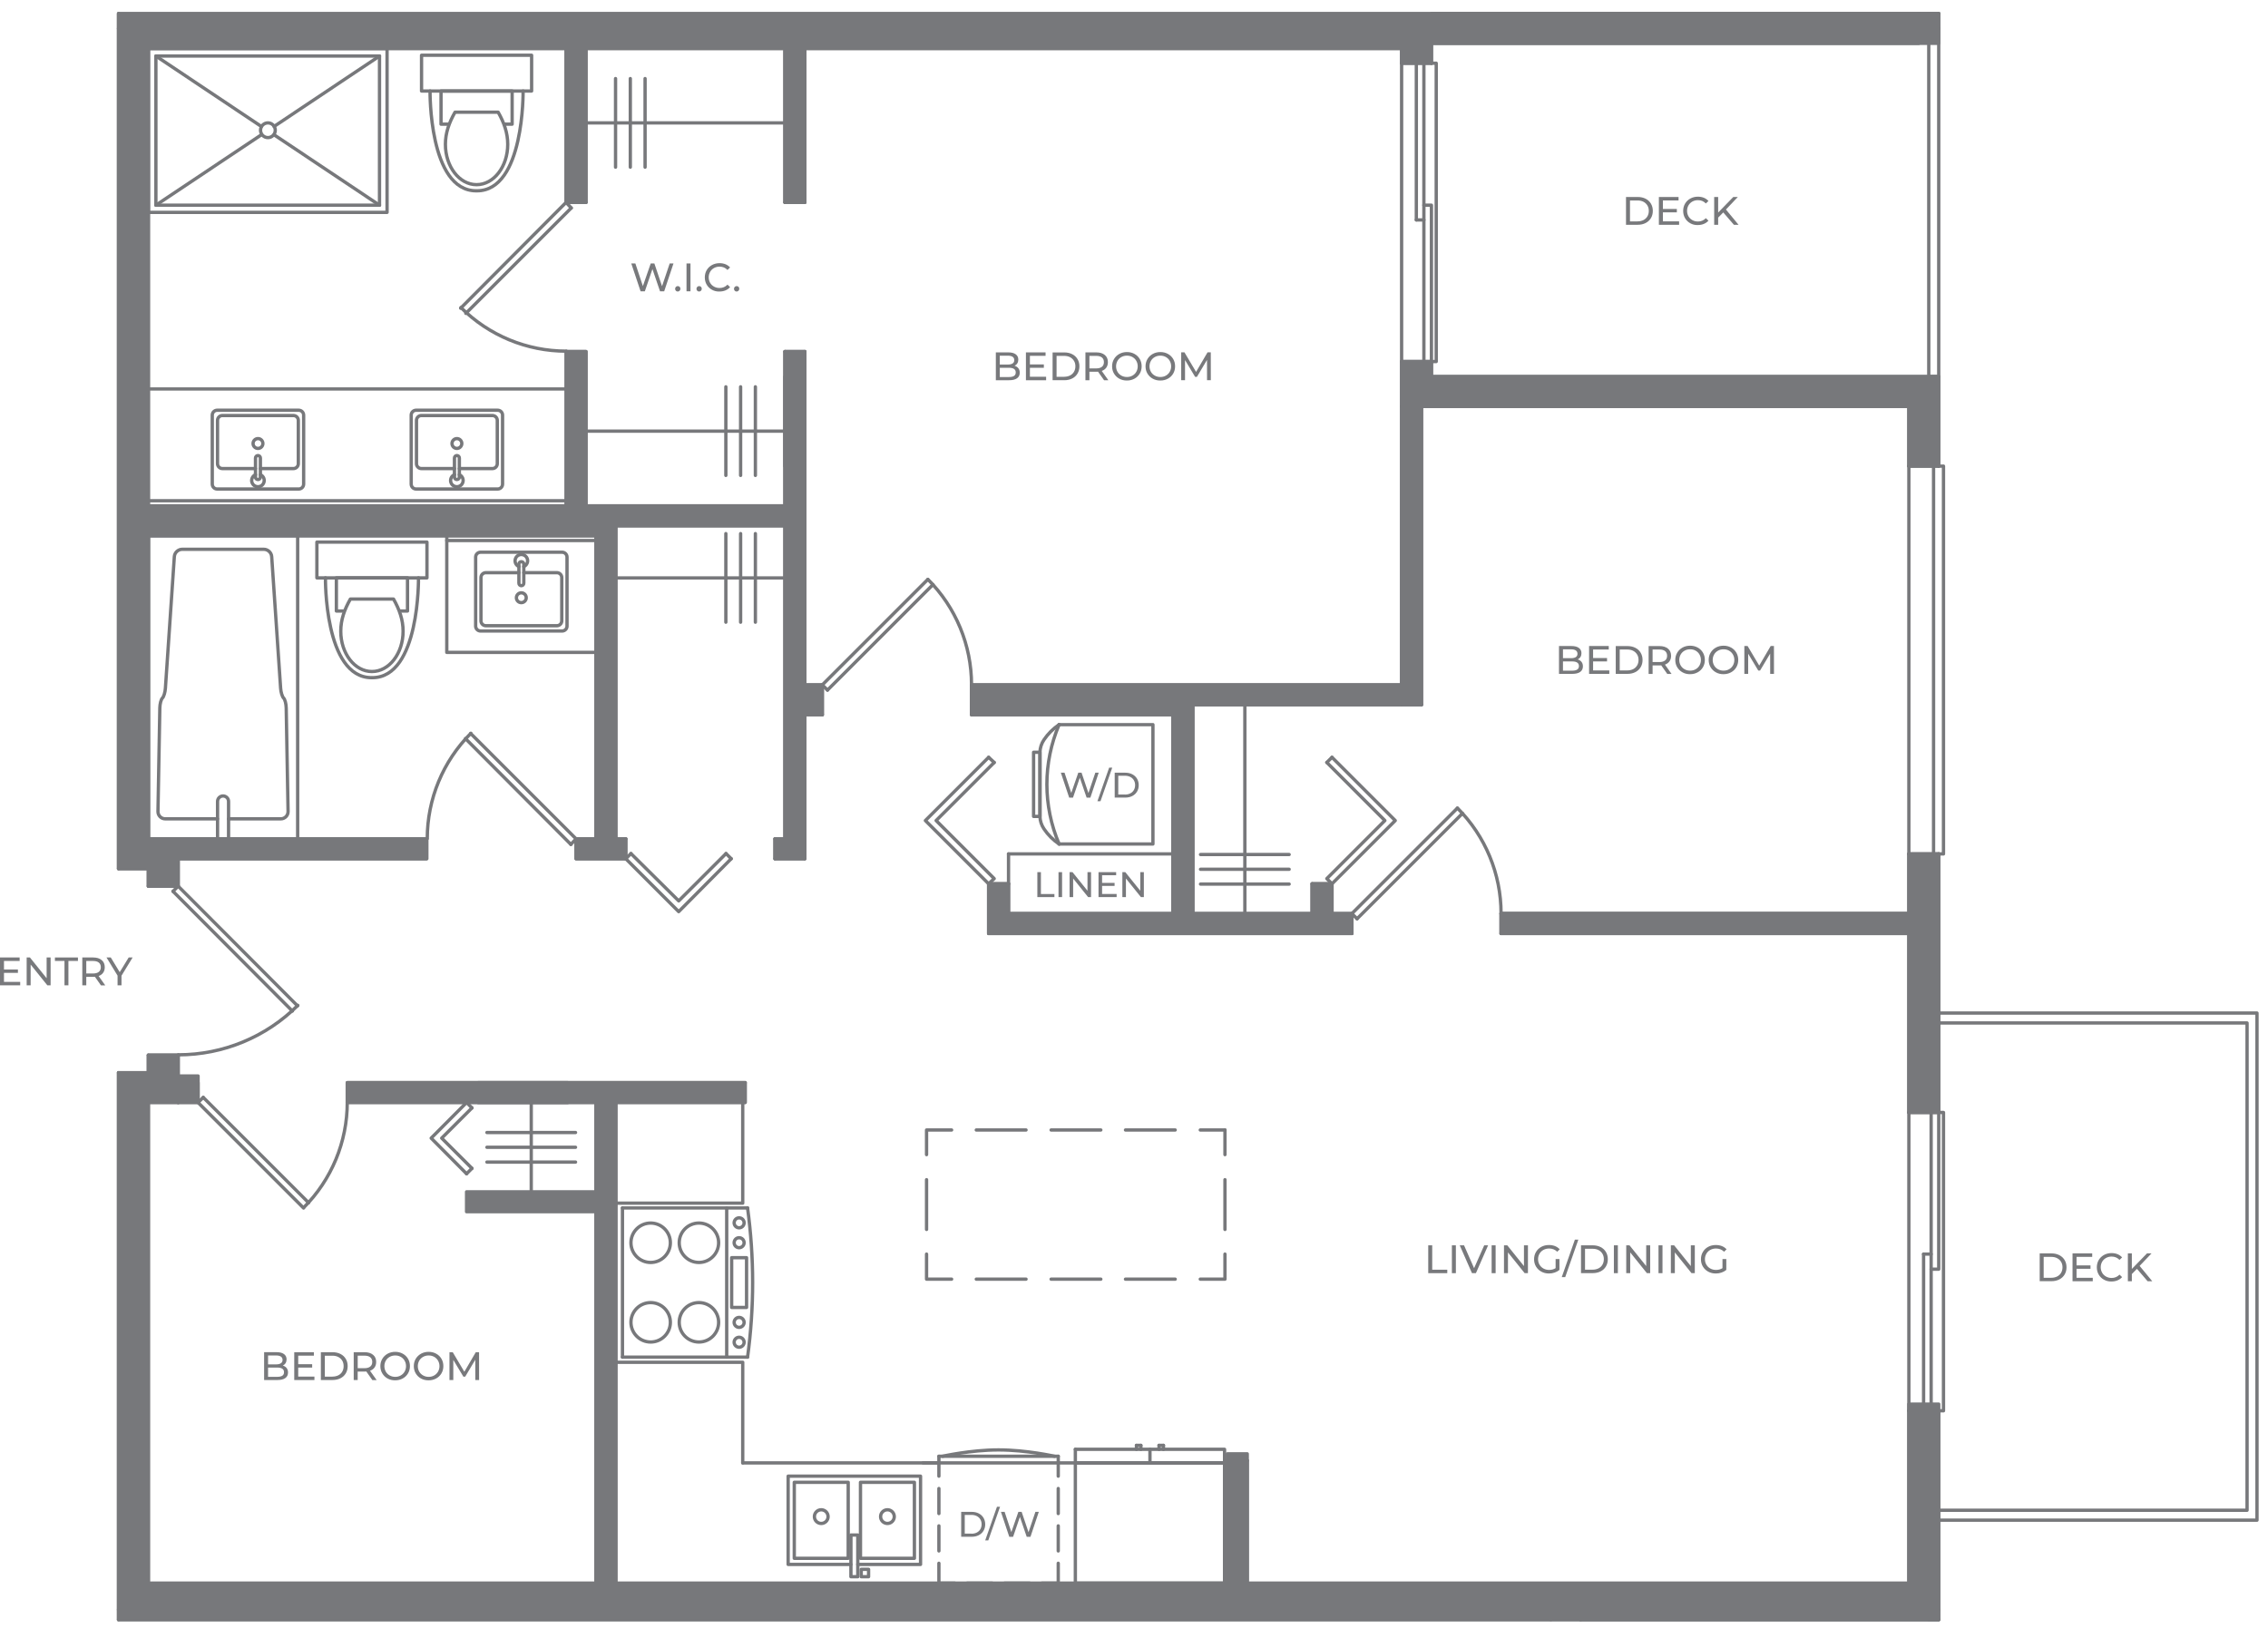 <?xml version="1.0" encoding="utf-8"?>
<!-- Generator: Adobe Illustrator 28.1.0, SVG Export Plug-In . SVG Version: 6.00 Build 0)  -->
<svg version="1.1" xmlns="http://www.w3.org/2000/svg" xmlns:xlink="http://www.w3.org/1999/xlink" x="0px" y="0px"
	 viewBox="0 0 609.86 437.78" style="enable-background:new 0 0 609.86 437.78;" xml:space="preserve">
<style type="text/css">
	.st0{fill:none;stroke:#77787B;stroke-width:0.891;stroke-linecap:round;stroke-linejoin:round;stroke-miterlimit:10;}
	.st1{fill:#78797C;}
	.st2{fill:#77787B;stroke:#77787B;stroke-width:0.891;stroke-linejoin:round;stroke-miterlimit:10;}
</style>
<g id="Plans">
	<g>
		<polyline class="st0" points="515.97,11.65 515.97,3.63 384.91,3.63 384.91,11.65 515.97,11.65 		"/>
		<line class="st0" x1="31.87" y1="7.69" x2="31.87" y2="3.63"/>
		<line class="st0" x1="518.64" y1="3.63" x2="518.64" y2="7.69"/>
		<polyline class="st0" points="521.32,3.63 521.32,7.69 518.64,7.69 		"/>
		<line class="st0" x1="425.03" y1="432.95" x2="425.03" y2="435.63"/>
		<polyline class="st0" points="425.03,435.63 31.87,435.63 39.89,435.63 		"/>
		<line class="st0" x1="31.87" y1="435.63" x2="31.87" y2="432.95"/>
		<line class="st0" x1="417.01" y1="435.63" x2="417.01" y2="435.63"/>
		<line class="st0" x1="521.32" y1="435.63" x2="518.64" y2="435.63"/>
		<line class="st0" x1="521.32" y1="435.63" x2="425.03" y2="435.63"/>
		<polyline class="st0" points="521.32,432.95 521.32,435.63 425.03,435.63 		"/>
		<line class="st0" x1="513.29" y1="427.6" x2="39.89" y2="427.6"/>
		<line class="st0" x1="31.87" y1="288.52" x2="31.87" y2="432.95"/>
		<line class="st0" x1="39.89" y1="296.55" x2="39.89" y2="427.6"/>
		<line class="st0" x1="39.89" y1="283.82" x2="39.89" y2="288.52"/>
		<line class="st0" x1="47.91" y1="283.82" x2="47.91" y2="296.55"/>
		<line class="st0" x1="521.32" y1="101.3" x2="521.32" y2="125.37"/>
		<line class="st0" x1="521.32" y1="229.68" x2="521.32" y2="299.22"/>
		<line class="st0" x1="521.32" y1="379.46" x2="521.32" y2="432.95"/>
		<line class="st0" x1="513.29" y1="109.33" x2="513.29" y2="125.37"/>
		<line class="st0" x1="513.29" y1="229.68" x2="513.29" y2="299.22"/>
		<line class="st0" x1="513.29" y1="379.46" x2="513.29" y2="427.6"/>
		<line class="st0" x1="513.29" y1="109.33" x2="376.89" y2="109.33"/>
		<line class="st0" x1="39.89" y1="288.52" x2="31.87" y2="288.52"/>
		<line class="st0" x1="521.32" y1="101.3" x2="384.91" y2="101.3"/>
		<line class="st0" x1="513.29" y1="251.08" x2="403.63" y2="251.08"/>
		<line class="st0" x1="47.91" y1="296.55" x2="39.89" y2="296.55"/>
		<line class="st0" x1="513.29" y1="245.73" x2="403.63" y2="245.73"/>
		<line class="st0" x1="521.32" y1="229.68" x2="513.29" y2="229.68"/>
		<line class="st0" x1="521.32" y1="125.37" x2="513.29" y2="125.37"/>
		<polyline class="st0" points="521.32,229.68 522.6,229.68 522.6,125.37 521.32,125.37 		"/>
		<line class="st0" x1="513.29" y1="229.68" x2="513.29" y2="125.37"/>
		<line class="st0" x1="519.93" y1="229.68" x2="519.93" y2="125.37"/>
		<line class="st0" x1="403.63" y1="251.08" x2="403.63" y2="245.73"/>
		<line class="st0" x1="160.25" y1="296.55" x2="160.25" y2="427.6"/>
		<line class="st0" x1="165.6" y1="296.55" x2="165.6" y2="427.6"/>
		<polyline class="st0" points="200.37,291.2 200.37,296.55 165.6,296.55 		"/>
		<line class="st0" x1="160.25" y1="296.55" x2="93.38" y2="296.55"/>
		<polyline class="st0" points="200.37,291.2 93.38,291.2 93.38,296.55 		"/>
		<line class="st0" x1="330.03" y1="392.83" x2="330.03" y2="427.6"/>
		<line class="st0" x1="335.38" y1="392.83" x2="335.38" y2="427.6"/>
		<polyline class="st0" points="47.91,296.55 53.26,296.55 53.26,291.2 47.91,291.2 		"/>
		<line class="st0" x1="39.89" y1="283.82" x2="47.91" y2="283.82"/>
		<path class="st0" d="M47.97,283.71c12.04,0,23.6-4.78,32.11-13.3"/>
		<line class="st0" x1="46.52" y1="239.74" x2="78.62" y2="271.94"/>
		<polyline class="st0" points="46.52,239.74 47.91,238.35 80.01,270.55 		"/>
		<line class="st0" x1="384.91" y1="7.69" x2="384.91" y2="17"/>
		<path class="st0" d="M72.04,33.05c-1.09,0-1.98,0.89-1.98,1.98c0,1.09,0.89,1.98,1.98,1.98c1.09,0,1.98-0.89,1.98-1.98
			C74.02,33.93,73.13,33.05,72.04,33.05"/>
		<line class="st0" x1="41.92" y1="15.07" x2="70.27" y2="34.01"/>
		<line class="st0" x1="73.7" y1="36.26" x2="102.05" y2="55.19"/>
		<line class="st0" x1="102.05" y1="15.07" x2="73.7" y2="34.01"/>
		<line class="st0" x1="70.27" y1="36.26" x2="41.92" y2="55.19"/>
		<polyline class="st0" points="104.08,13.04 104.08,57.12 39.89,57.12 39.89,13.04 104.08,13.04 		"/>
		<polyline class="st0" points="102.05,15.07 102.05,55.19 41.92,55.19 41.92,15.07 102.05,15.07 		"/>
		<line class="st0" x1="382.24" y1="109.33" x2="382.24" y2="189.56"/>
		<line class="st0" x1="376.89" y1="13.04" x2="376.89" y2="17"/>
		<line class="st0" x1="376.89" y1="97.24" x2="376.89" y2="109.33"/>
		<line class="st0" x1="376.89" y1="109.33" x2="376.89" y2="184.21"/>
		<line class="st0" x1="376.89" y1="13.04" x2="39.89" y2="13.04"/>
		<path class="st0" d="M261.24,184.16c0-10.63-4.22-20.82-11.73-28.33"/>
		<line class="st0" x1="222.51" y1="185.61" x2="250.86" y2="157.25"/>
		<polyline class="st0" points="222.51,185.61 221.12,184.21 249.47,155.86 		"/>
		<line class="st0" x1="31.87" y1="7.69" x2="31.87" y2="233.64"/>
		<line class="st0" x1="39.89" y1="233.64" x2="39.89" y2="238.35"/>
		<line class="st0" x1="47.91" y1="225.62" x2="47.91" y2="238.35"/>
		<line class="st0" x1="39.89" y1="233.64" x2="31.87" y2="233.64"/>
		<line class="st0" x1="221.12" y1="184.21" x2="216.41" y2="184.21"/>
		<line class="st0" x1="221.12" y1="192.24" x2="216.41" y2="192.24"/>
		<line class="st0" x1="47.91" y1="238.35" x2="39.89" y2="238.35"/>
		<line class="st0" x1="211.06" y1="136.07" x2="157.57" y2="136.07"/>
		<line class="st0" x1="152.22" y1="136.07" x2="39.89" y2="136.07"/>
		<line class="st0" x1="216.41" y1="13.04" x2="216.41" y2="54.44"/>
		<line class="st0" x1="216.41" y1="94.56" x2="216.41" y2="184.21"/>
		<line class="st0" x1="211.06" y1="13.04" x2="211.06" y2="54.44"/>
		<line class="st0" x1="211.06" y1="94.56" x2="211.06" y2="136.07"/>
		<line class="st0" x1="221.12" y1="184.21" x2="221.12" y2="192.24"/>
		<line class="st0" x1="211.06" y1="94.56" x2="216.41" y2="94.56"/>
		<line class="st0" x1="216.41" y1="54.44" x2="211.06" y2="54.44"/>
		<line class="st0" x1="157.57" y1="13.04" x2="157.57" y2="54.44"/>
		<polyline class="st0" points="152.22,94.56 157.57,94.56 157.57,136.07 		"/>
		<line class="st0" x1="157.57" y1="54.44" x2="152.22" y2="54.44"/>
		<line class="st0" x1="152.22" y1="136.07" x2="152.22" y2="94.56"/>
		<line class="st0" x1="152.22" y1="54.44" x2="152.22" y2="13.04"/>
		<line class="st0" x1="152.22" y1="104.62" x2="39.89" y2="104.62"/>
		<line class="st0" x1="152.22" y1="134.68" x2="39.89" y2="134.68"/>
		<line class="st0" x1="160.25" y1="225.62" x2="154.9" y2="225.62"/>
		<polyline class="st0" points="160.25,225.62 160.25,144.1 39.89,144.1 		"/>
		<line class="st0" x1="216.41" y1="192.24" x2="216.41" y2="230.97"/>
		<polyline class="st0" points="160.25,225.62 154.9,225.62 154.9,230.97 168.27,230.97 		"/>
		<line class="st0" x1="208.39" y1="230.97" x2="216.41" y2="230.97"/>
		<polyline class="st0" points="47.91,230.97 114.78,230.97 114.78,225.62 47.91,225.62 		"/>
		<polyline class="st0" points="47.91,225.62 39.89,225.62 39.89,13.04 		"/>
		<path class="st0" d="M126.62,197.23c-7.51,7.51-11.73,17.7-11.73,28.33"/>
		<line class="st0" x1="153.51" y1="227.12" x2="125.16" y2="198.66"/>
		<polyline class="st0" points="153.51,227.12 154.9,225.62 126.55,197.27 		"/>
		<line class="st0" x1="165.6" y1="225.62" x2="168.27" y2="225.62"/>
		<polyline class="st0" points="208.39,225.62 211.06,225.62 211.06,141.42 165.6,141.42 165.6,225.62 		"/>
		<line class="st0" x1="376.89" y1="184.21" x2="261.24" y2="184.21"/>
		<polyline class="st0" points="382.24,189.56 352.82,189.56 320.72,189.56 		"/>
		<line class="st0" x1="363.52" y1="251.08" x2="265.84" y2="251.08"/>
		<line class="st0" x1="363.52" y1="245.73" x2="358.17" y2="245.73"/>
		<polyline class="st0" points="352.82,237.71 352.82,245.73 320.72,245.73 320.72,189.56 		"/>
		<line class="st0" x1="358.17" y1="245.73" x2="358.17" y2="237.71"/>
		<line class="st0" x1="363.52" y1="245.73" x2="363.52" y2="251.08"/>
		<line class="st0" x1="315.37" y1="192.24" x2="261.24" y2="192.24"/>
		<line class="st0" x1="315.37" y1="245.73" x2="271.19" y2="245.73"/>
		<line class="st0" x1="315.37" y1="229.68" x2="271.19" y2="229.68"/>
		<line class="st0" x1="265.84" y1="251.08" x2="265.84" y2="237.71"/>
		<line class="st0" x1="271.19" y1="245.73" x2="271.19" y2="237.71"/>
		<line class="st0" x1="315.37" y1="245.73" x2="315.37" y2="192.24"/>
		<line class="st0" x1="320.72" y1="245.73" x2="320.72" y2="189.56"/>
		<line class="st0" x1="261.24" y1="192.24" x2="261.24" y2="184.21"/>
		<line class="st0" x1="265.84" y1="237.71" x2="271.19" y2="237.71"/>
		<line class="st0" x1="265.84" y1="203.69" x2="267.34" y2="205.08"/>
		<polyline class="st0" points="265.84,203.69 248.83,220.7 265.84,237.71 267.34,236.32 251.72,220.7 267.34,205.08 		"/>
		<line class="st0" x1="271.19" y1="237.71" x2="271.19" y2="229.68"/>
		<line class="st0" x1="358.17" y1="237.71" x2="352.82" y2="237.71"/>
		<line class="st0" x1="358.17" y1="203.69" x2="356.78" y2="205.08"/>
		<polyline class="st0" points="358.17,203.69 375.18,220.7 358.17,237.71 356.78,236.32 372.39,220.7 356.78,205.08 		"/>
		<line class="st0" x1="335.38" y1="392.83" x2="330.03" y2="392.83"/>
		<line class="st0" x1="384.91" y1="17" x2="376.89" y2="17"/>
		<line class="st0" x1="376.89" y1="97.24" x2="384.91" y2="97.24"/>
		<polyline class="st0" points="384.91,17 386.2,17 386.2,97.24 384.91,97.24 		"/>
		<line class="st0" x1="376.89" y1="17" x2="376.89" y2="97.24"/>
		<line class="st0" x1="382.88" y1="59.15" x2="380.85" y2="59.15"/>
		<polyline class="st0" points="384.91,97.24 384.91,55.19 382.88,55.19 		"/>
		<line class="st0" x1="382.88" y1="17" x2="382.88" y2="97.24"/>
		<line class="st0" x1="380.85" y1="17" x2="380.85" y2="59.15"/>
		<line class="st0" x1="384.91" y1="97.24" x2="384.91" y2="101.3"/>
		<line class="st0" x1="168.27" y1="230.97" x2="168.27" y2="225.62"/>
		<line class="st0" x1="208.39" y1="225.62" x2="208.39" y2="230.97"/>
		<line class="st0" x1="196.62" y1="230.97" x2="195.23" y2="229.58"/>
		<line class="st0" x1="168.27" y1="230.97" x2="169.66" y2="229.58"/>
		<polyline class="st0" points="195.23,229.58 182.5,242.31 169.66,229.58 		"/>
		<polyline class="st0" points="196.62,230.97 182.5,245.2 168.27,230.97 		"/>
		<polyline class="st0" points="521.32,275.15 604.23,275.15 604.23,406.21 521.32,406.21 		"/>
		<polyline class="st0" points="521.32,272.48 606.9,272.48 606.9,408.88 521.32,408.88 		"/>
		<line class="st0" x1="330.03" y1="393.47" x2="248.19" y2="393.47"/>
		<line class="st0" x1="252.47" y1="393.47" x2="199.72" y2="393.47"/>
		<polyline class="st0" points="165.6,366.41 199.72,366.41 199.72,393.47 		"/>
		<polyline class="st0" points="199.72,296.55 199.72,323.61 165.6,323.61 		"/>
		<line class="st0" x1="329.39" y1="303.93" x2="329.39" y2="310.56"/>
		<line class="st0" x1="329.39" y1="317.3" x2="329.39" y2="330.68"/>
		<polyline class="st0" points="329.39,337.31 329.39,344.05 322.75,344.05 		"/>
		<line class="st0" x1="316.01" y1="344.05" x2="302.64" y2="344.05"/>
		<line class="st0" x1="296.01" y1="344.05" x2="282.64" y2="344.05"/>
		<line class="st0" x1="275.9" y1="344.05" x2="262.52" y2="344.05"/>
		<polyline class="st0" points="255.89,344.05 249.15,344.05 249.15,337.31 		"/>
		<line class="st0" x1="249.15" y1="330.68" x2="249.15" y2="317.3"/>
		<polyline class="st0" points="249.15,310.56 249.15,303.93 255.89,303.93 		"/>
		<line class="st0" x1="262.52" y1="303.93" x2="275.9" y2="303.93"/>
		<line class="st0" x1="282.64" y1="303.93" x2="296.01" y2="303.93"/>
		<line class="st0" x1="302.64" y1="303.93" x2="316.01" y2="303.93"/>
		<line class="st0" x1="322.75" y1="303.93" x2="329.39" y2="303.93"/>
		<path class="st0" d="M81.65,324.82c7.51-7.51,11.73-17.7,11.73-28.33"/>
		<line class="st0" x1="54.65" y1="295.16" x2="83" y2="323.51"/>
		<polyline class="st0" points="54.65,295.16 53.26,296.55 81.61,324.9 		"/>
		<path class="st0" d="M403.63,245.68c0-10.63-4.22-20.82-11.73-28.33"/>
		<line class="st0" x1="364.91" y1="247.12" x2="393.26" y2="218.77"/>
		<polyline class="st0" points="364.91,247.12 363.52,245.73 391.87,217.38 		"/>
		<path class="st0" d="M123.95,82.72c7.51,7.51,17.7,11.73,28.33,11.73"/>
		<line class="st0" x1="153.61" y1="55.94" x2="125.26" y2="84.29"/>
		<polyline class="st0" points="153.61,55.94 152.22,54.44 123.87,82.9 		"/>
		<line class="st0" x1="521.32" y1="379.46" x2="513.29" y2="379.46"/>
		<line class="st0" x1="513.29" y1="299.22" x2="521.32" y2="299.22"/>
		<polyline class="st0" points="521.32,379.46 522.6,379.46 522.6,299.22 521.32,299.22 		"/>
		<line class="st0" x1="513.29" y1="379.46" x2="513.29" y2="299.22"/>
		<line class="st0" x1="519.28" y1="337.31" x2="517.25" y2="337.31"/>
		<polyline class="st0" points="521.32,299.22 521.32,341.37 519.28,341.37 		"/>
		<line class="st0" x1="519.28" y1="379.46" x2="519.28" y2="299.22"/>
		<line class="st0" x1="517.25" y1="379.46" x2="517.25" y2="337.31"/>
		<line class="st0" x1="518.64" y1="101.3" x2="518.64" y2="7.69"/>
		<polyline class="st0" points="518.64,101.3 521.32,101.3 521.32,7.69 518.64,7.69 		"/>
		<polyline class="st0" points="152.65,291.2 152.65,296.55 128.58,296.55 128.58,291.2 152.65,291.2 		"/>
		<polyline class="st0" points="216.41,101.3 211.06,101.3 211.06,125.37 216.41,125.37 216.41,101.3 		"/>
		<line class="st0" x1="521.32" y1="3.63" x2="515.97" y2="3.63"/>
		<line class="st0" x1="157.57" y1="33.05" x2="211.06" y2="33.05"/>
		<g>
			<line class="st0" x1="169.49" y1="44.96" x2="169.49" y2="21.13"/>
			<line class="st0" x1="173.46" y1="44.96" x2="173.46" y2="21.13"/>
			<line class="st0" x1="165.52" y1="44.96" x2="165.52" y2="21.13"/>
			<path class="st0" d="M157.57,33.05"/>
		</g>
		<line class="st0" x1="211.06" y1="115.96" x2="157.57" y2="115.96"/>
		<g>
			<line class="st0" x1="199.15" y1="104.04" x2="199.15" y2="127.87"/>
			<line class="st0" x1="195.18" y1="104.04" x2="195.18" y2="127.87"/>
			<line class="st0" x1="203.12" y1="104.04" x2="203.12" y2="127.87"/>
			<path class="st0" d="M211.06,115.96"/>
		</g>
		<line class="st0" x1="211.06" y1="155.44" x2="165.52" y2="155.44"/>
		<g>
			<line class="st0" x1="199.15" y1="143.52" x2="199.15" y2="167.35"/>
			<line class="st0" x1="195.18" y1="143.52" x2="195.18" y2="167.35"/>
			<line class="st0" x1="203.12" y1="143.52" x2="203.12" y2="167.35"/>
			<path class="st0" d="M211.06,155.44"/>
		</g>
		<line class="st0" x1="334.74" y1="245.73" x2="334.74" y2="189.56"/>
		<g>
			<line class="st0" x1="346.65" y1="233.81" x2="322.82" y2="233.81"/>
			<line class="st0" x1="346.65" y1="229.84" x2="322.82" y2="229.84"/>
			<line class="st0" x1="346.65" y1="237.79" x2="322.82" y2="237.79"/>
			<path class="st0" d="M334.74,245.73"/>
		</g>
		<g>
			<path class="st0" d="M284.79,194.91c-4.38,10.25-4.38,21.84,0,32.1"/>
			<path class="st0" d="M284.79,194.91c-1.61,1.08-2.99,2.46-4.07,4.07c-0.67,0.99-1.05,2.15-1.08,3.35l0,17.26
				c0.03,1.2,0.41,2.36,1.08,3.35c1.08,1.61,2.46,2.99,4.07,4.07"/>
			<rect x="277.93" y="202.33" class="st0" width="1.72" height="17.26"/>
			<polyline class="st0" points="284.79,194.91 310.02,194.91 310.02,227.01 284.79,227.01 			"/>
		</g>
		<g>
			<g>
				<path class="st0" d="M61.45,220.24l14.06,0c1.09,0,1.97-0.89,1.95-1.99l-0.5-27.85c-0.02-1.09-0.33-2.29-0.7-2.65
					c-0.37-0.37-0.73-1.56-0.8-2.65l-2.4-35.38c-0.07-1.09-1.03-1.98-2.12-1.98l-21.94,0c-1.09,0-2.05,0.89-2.12,1.98l-2.4,35.38
					c-0.07,1.09-0.43,2.28-0.8,2.65c-0.37,0.37-0.68,1.56-0.7,2.65l-0.5,27.85c-0.02,1.09,0.86,1.99,1.95,1.99l14.06,0"/>
				<path class="st0" d="M58.5,225.67l0-10.1c0-0.82,0.66-1.48,1.48-1.48c0.82,0,1.48,0.66,1.48,1.48l0,10.1"/>
			</g>
			<rect x="39.92" y="144.04" class="st0" width="40.12" height="81.63"/>
		</g>
		<g>
			<path class="st0" d="M87.51,155.43c0,0-0.37,26.84,12.41,26.84c0.03,0,0.06,0,0.1,0c0.03,0,0.06,0,0.1,0
				c12.78,0,12.41-26.84,12.41-26.84"/>
			<path class="st0" d="M108.39,169.77c0,5.99-3.75,10.85-8.38,10.85s-8.38-4.86-8.38-10.85c0-3.07,0.99-5.84,2.58-8.64h11.61
				C107.4,163.93,108.39,166.7,108.39,169.77"/>
			<rect x="85.21" y="145.81" class="st0" width="29.6" height="9.62"/>
			<polyline class="st0" points="92.42,164.34 90.45,164.34 90.45,155.43 109.58,155.43 109.58,164.34 107.62,164.34 			"/>
		</g>
		<line class="st0" x1="160.18" y1="145.38" x2="120.14" y2="145.38"/>
		<polyline class="st0" points="160.23,175.47 120.14,175.47 120.14,144.07 		"/>
		<g>
			<path class="st0" d="M139.53,154.03h-8.88c-0.73,0-1.32,0.59-1.32,1.32v11.63c0,0.73,0.59,1.32,1.32,1.32h19.09
				c0.73,0,1.32-0.59,1.32-1.32v-11.63c0-0.73-0.59-1.32-1.32-1.32h-8.88"/>
			<path class="st0" d="M127.9,149.85v18.55c0,0.73,0.59,1.32,1.32,1.32h21.93c0.73,0,1.32-0.59,1.32-1.32v-18.55
				c0-0.73-0.59-1.32-1.32-1.32h-21.93C128.49,148.53,127.9,149.12,127.9,149.85z"/>
			<path class="st0" d="M138.86,160.77c0-0.73,0.59-1.32,1.32-1.32c0.73,0,1.32,0.59,1.32,1.32s-0.59,1.32-1.32,1.32
				C139.46,162.1,138.86,161.51,138.86,160.77L138.86,160.77z"/>
			<path class="st0" d="M139.53,151.74v5.13c0,0.37,0.3,0.66,0.66,0.66c0.37,0,0.66-0.3,0.66-0.66v-5.13c0-0.37-0.3-0.66-0.66-0.66
				C139.82,151.08,139.53,151.37,139.53,151.74z"/>
			<path class="st0" d="M140.85,152.38c0.4-0.17,0.72-0.49,0.89-0.89c0.37-0.86-0.03-1.85-0.89-2.21c-0.86-0.37-1.85,0.03-2.21,0.89
				c-0.37,0.86,0.03,1.85,0.89,2.21"/>
		</g>
		<g>
			<path class="st0" d="M115.64,24.48c0,0-0.37,26.84,12.41,26.84c0.03,0,0.06,0,0.1,0c0.03,0,0.06,0,0.1,0
				c12.78,0,12.41-26.84,12.41-26.84"/>
			<path class="st0" d="M136.53,38.82c0,5.99-3.75,10.85-8.38,10.85c-4.63,0-8.38-4.86-8.38-10.85c0-3.07,0.99-5.84,2.58-8.64
				l11.61,0C135.54,32.98,136.53,35.75,136.53,38.82"/>
			<rect x="113.35" y="14.86" class="st0" width="29.6" height="9.62"/>
			<polyline class="st0" points="120.56,33.4 118.59,33.4 118.59,24.48 137.71,24.48 137.71,33.4 135.75,33.4 			"/>
		</g>
		<g>
			<path class="st0" d="M70.02,126.03l8.88,0c0.73,0,1.32-0.59,1.32-1.32l0-11.63c0-0.73-0.59-1.32-1.32-1.32l-19.09,0
				c-0.73,0-1.32,0.59-1.32,1.32l0,11.63c0,0.73,0.59,1.32,1.32,1.32l8.88,0"/>
			<path class="st0" d="M81.65,130.21l0-18.55c0-0.73-0.59-1.32-1.32-1.32l-21.93,0c-0.73,0-1.32,0.59-1.32,1.32l0,18.55
				c0,0.73,0.59,1.32,1.32,1.32l21.93,0C81.06,131.53,81.65,130.94,81.65,130.21z"/>
			<path class="st0" d="M70.69,119.29c0,0.73-0.59,1.32-1.32,1.32c-0.73,0-1.32-0.59-1.32-1.32c0-0.73,0.59-1.32,1.32-1.32
				C70.09,117.96,70.69,118.56,70.69,119.29L70.69,119.29z"/>
			<path class="st0" d="M70.02,128.32l0-5.13c0-0.37-0.3-0.66-0.66-0.66s-0.66,0.3-0.66,0.66l0,5.13c0,0.37,0.3,0.66,0.66,0.66
				S70.02,128.69,70.02,128.32z"/>
			<path class="st0" d="M68.7,127.68c-0.4,0.17-0.72,0.49-0.89,0.89c-0.37,0.86,0.03,1.85,0.89,2.21c0.86,0.37,1.85-0.03,2.21-0.89
				c0.37-0.86-0.03-1.85-0.89-2.21"/>
		</g>
		<g>
			<path class="st0" d="M123.52,126.03l8.88,0c0.73,0,1.32-0.59,1.32-1.32l0-11.63c0-0.73-0.59-1.32-1.32-1.32l-19.09,0
				c-0.73,0-1.32,0.59-1.32,1.32l0,11.63c0,0.73,0.59,1.32,1.32,1.32l8.88,0"/>
			<path class="st0" d="M135.14,130.21l0-18.55c0-0.73-0.59-1.32-1.32-1.32l-21.93,0c-0.73,0-1.32,0.59-1.32,1.32l0,18.55
				c0,0.73,0.59,1.32,1.32,1.32l21.93,0C134.55,131.53,135.14,130.94,135.14,130.21z"/>
			<path class="st0" d="M124.18,119.29c0,0.73-0.59,1.32-1.32,1.32c-0.73,0-1.32-0.59-1.32-1.32c0-0.73,0.59-1.32,1.32-1.32
				S124.18,118.56,124.18,119.29L124.18,119.29z"/>
			<path class="st0" d="M123.52,128.32l0-5.13c0-0.37-0.3-0.66-0.66-0.66s-0.66,0.3-0.66,0.66v5.13c0,0.37,0.3,0.66,0.66,0.66
				S123.52,128.69,123.52,128.32z"/>
			<path class="st0" d="M122.19,127.68c-0.4,0.17-0.72,0.49-0.89,0.89c-0.37,0.86,0.03,1.85,0.89,2.21
				c0.86,0.37,1.85-0.03,2.21-0.89c0.37-0.86-0.03-1.85-0.89-2.21"/>
		</g>
		<g>
			<line class="st0" x1="167.38" y1="365.02" x2="167.38" y2="324.9"/>
			<polyline class="st0" points="167.38,365.02 195.41,365.02 195.41,324.9 167.38,324.9 			"/>
			<path class="st0" d="M187.94,350.36c-2.92,0-5.3,2.37-5.3,5.3c0,2.92,2.37,5.3,5.3,5.3c2.92,0,5.3-2.37,5.3-5.3
				C193.23,352.73,190.86,350.36,187.94,350.36"/>
			<path class="st0" d="M187.94,328.96c-2.92,0-5.3,2.37-5.3,5.3s2.37,5.3,5.3,5.3c2.92,0,5.3-2.37,5.3-5.3
				S190.86,328.96,187.94,328.96"/>
			<path class="st0" d="M174.96,328.96c-2.92,0-5.3,2.37-5.3,5.3s2.37,5.3,5.3,5.3c2.92,0,5.3-2.37,5.3-5.3
				S177.88,328.96,174.96,328.96"/>
			<path class="st0" d="M174.96,350.36c-2.92,0-5.3,2.37-5.3,5.3c0,2.92,2.37,5.3,5.3,5.3c2.92,0,5.3-2.37,5.3-5.3
				C180.25,352.73,177.88,350.36,174.96,350.36"/>
			<path class="st0" d="M201.02,324.9c1.82,13.43,1.82,26.69,0,40.12"/>
			<rect x="196.74" y="338.28" class="st0" width="4.01" height="13.38"/>
			<path class="st0" d="M197.41,361.02c0,0.74,0.6,1.34,1.34,1.34c0.74,0,1.34-0.6,1.34-1.34c0-0.74-0.6-1.34-1.34-1.34
				C198.01,359.68,197.41,360.28,197.41,361.02L197.41,361.02z"/>
			<path class="st0" d="M197.41,355.68c0,0.74,0.6,1.34,1.34,1.34c0.74,0,1.34-0.6,1.34-1.34c0-0.74-0.6-1.34-1.34-1.34
				C198.01,354.34,197.41,354.94,197.41,355.68L197.41,355.68z"/>
			<path class="st0" d="M197.41,334.25c0,0.74,0.6,1.34,1.34,1.34c0.74,0,1.34-0.6,1.34-1.34c0-0.74-0.6-1.34-1.34-1.34
				C198.01,332.9,197.41,333.5,197.41,334.25L197.41,334.25z"/>
			<path class="st0" d="M197.41,328.9c0,0.74,0.6,1.34,1.34,1.34c0.74,0,1.34-0.6,1.34-1.34c0-0.74-0.6-1.34-1.34-1.34
				C198.01,327.55,197.41,328.16,197.41,328.9L197.41,328.9z"/>
			<line class="st0" x1="201.02" y1="324.9" x2="195.41" y2="324.9"/>
			<line class="st0" x1="201.02" y1="365.02" x2="195.41" y2="365.02"/>
		</g>
		<g>
			<polyline class="st0" points="228.81,420.78 211.93,420.78 211.93,397.04 247.53,397.04 247.53,420.78 230.66,420.78 			"/>
			<path class="st0" d="M236.79,407.92c0,1.02,0.82,1.84,1.84,1.84c1.02,0,1.84-0.82,1.84-1.84c0-1.02-0.82-1.84-1.84-1.84
				S236.79,406.9,236.79,407.92L236.79,407.92z"/>
			<rect x="231.38" y="398.69" class="st0" width="14.5" height="20.44"/>
			<path class="st0" d="M218.99,407.92c0,1.02,0.82,1.84,1.84,1.84s1.84-0.82,1.84-1.84c0-1.02-0.82-1.84-1.84-1.84
				C219.81,406.08,218.99,406.9,218.99,407.92L218.99,407.92z"/>
			<rect x="213.58" y="398.69" class="st0" width="14.5" height="20.44"/>
			<rect x="231.58" y="422.1" class="st0" width="1.98" height="1.98"/>
			<rect x="228.81" y="412.87" class="st0" width="1.85" height="11.21"/>
		</g>
		<g>
			<line class="st0" x1="284.56" y1="391.69" x2="284.56" y2="397.04"/>
			<line class="st0" x1="284.56" y1="400.36" x2="284.56" y2="407.1"/>
			<line class="st0" x1="284.56" y1="410.41" x2="284.56" y2="417.15"/>
			<line class="st0" x1="284.56" y1="420.47" x2="284.56" y2="425.82"/>
			<line class="st0" x1="252.47" y1="391.69" x2="252.47" y2="397.04"/>
			<line class="st0" x1="252.47" y1="400.36" x2="252.47" y2="407.1"/>
			<line class="st0" x1="252.47" y1="410.41" x2="252.47" y2="417.15"/>
			<polyline class="st0" points="252.47,420.47 252.47,425.82 256.75,425.82 			"/>
			<line class="st0" x1="260.06" y1="425.82" x2="266.8" y2="425.82"/>
			<line class="st0" x1="270.12" y1="425.82" x2="276.86" y2="425.82"/>
			<line class="st0" x1="280.17" y1="425.82" x2="284.56" y2="425.82"/>
			<line class="st0" x1="252.47" y1="391.69" x2="284.56" y2="391.69"/>
			<path class="st0" d="M283.57,391.69c0,0-7.5-1.71-15.06-1.71c-7.55,0-15.06,1.71-15.06,1.71"/>
		</g>
		<g>
			<polyline class="st0" points="329.28,393.47 329.28,425.82 289.16,425.82 289.16,393.47 329.28,393.47 			"/>
			<g>
				<line class="st0" x1="312.85" y1="389.82" x2="312.85" y2="388.76"/>
				<line class="st0" x1="311.66" y1="388.76" x2="311.66" y2="389.82"/>
				<line class="st0" x1="312.85" y1="388.76" x2="311.66" y2="388.76"/>
				<line class="st0" x1="309.22" y1="389.82" x2="309.22" y2="393.47"/>
				<line class="st0" x1="329.28" y1="393.47" x2="289.16" y2="393.47"/>
				<line class="st0" x1="289.16" y1="393.47" x2="289.16" y2="389.82"/>
				<polyline class="st0" points="289.16,389.82 329.28,389.82 329.28,393.47 				"/>
				<line class="st0" x1="305.59" y1="389.82" x2="305.59" y2="388.76"/>
				<line class="st0" x1="306.78" y1="388.76" x2="306.78" y2="389.82"/>
				<line class="st0" x1="305.59" y1="388.76" x2="306.78" y2="388.76"/>
			</g>
		</g>
		<g>
			<path class="st1" d="M548.47,337.12h3.16c0.79,0,1.49,0.16,2.11,0.47c0.61,0.31,1.09,0.75,1.43,1.32
				c0.34,0.57,0.51,1.22,0.51,1.95s-0.17,1.38-0.51,1.95s-0.82,1.01-1.43,1.32s-1.32,0.47-2.11,0.47h-3.16V337.12z M551.56,343.68
				c0.61,0,1.14-0.12,1.6-0.35s0.81-0.56,1.06-0.99c0.25-0.42,0.38-0.92,0.38-1.47c0-0.56-0.12-1.05-0.38-1.47
				c-0.25-0.42-0.6-0.75-1.06-0.99s-0.99-0.35-1.6-0.35h-2.02v5.63H551.56z"/>
			<path class="st1" d="M562.74,343.68v0.93h-5.44v-7.49h5.29v0.93h-4.21v2.3h3.75v0.91h-3.75v2.42H562.74z"/>
			<path class="st1" d="M565.76,344.2c-0.6-0.33-1.08-0.79-1.42-1.37c-0.34-0.58-0.51-1.24-0.51-1.96s0.17-1.38,0.51-1.96
				c0.34-0.58,0.82-1.04,1.42-1.37c0.61-0.33,1.28-0.5,2.03-0.5c0.58,0,1.12,0.1,1.6,0.29c0.49,0.2,0.9,0.49,1.24,0.87l-0.7,0.67
				c-0.56-0.59-1.27-0.89-2.11-0.89c-0.56,0-1.06,0.12-1.51,0.37c-0.45,0.25-0.8,0.59-1.05,1.03c-0.25,0.44-0.38,0.93-0.38,1.47
				s0.13,1.03,0.38,1.47s0.6,0.78,1.05,1.03c0.45,0.25,0.95,0.38,1.51,0.38c0.83,0,1.54-0.3,2.11-0.9l0.7,0.67
				c-0.34,0.38-0.76,0.68-1.25,0.88s-1.03,0.3-1.61,0.3C567.04,344.7,566.37,344.53,565.76,344.2z"/>
			<path class="st1" d="M574.62,341.28l-1.37,1.39v1.94h-1.07v-7.49h1.07v4.18l4.07-4.18h1.22l-3.2,3.37l3.4,4.12h-1.25
				L574.62,341.28z"/>
		</g>
		<g>
			<path class="st1" d="M437.23,52.98h3.16c0.79,0,1.49,0.16,2.11,0.47s1.09,0.75,1.43,1.32c0.34,0.57,0.51,1.22,0.51,1.95
				c0,0.73-0.17,1.39-0.51,1.95s-0.82,1.01-1.43,1.32s-1.32,0.47-2.11,0.47h-3.16V52.98z M440.32,59.54c0.61,0,1.14-0.12,1.6-0.35
				s0.81-0.57,1.06-0.99s0.38-0.91,0.38-1.47c0-0.56-0.12-1.05-0.38-1.47s-0.6-0.75-1.06-0.99s-0.99-0.35-1.6-0.35h-2.02v5.63
				H440.32z"/>
			<path class="st1" d="M451.51,59.54v0.93h-5.44v-7.49h5.29v0.93h-4.21v2.3h3.75v0.91h-3.75v2.42H451.51z"/>
			<path class="st1" d="M454.53,60.06c-0.6-0.33-1.08-0.79-1.42-1.37c-0.34-0.58-0.51-1.24-0.51-1.96s0.17-1.38,0.51-1.96
				c0.34-0.58,0.82-1.04,1.42-1.37c0.61-0.33,1.28-0.5,2.03-0.5c0.58,0,1.12,0.1,1.6,0.29c0.49,0.2,0.9,0.49,1.24,0.87l-0.7,0.67
				c-0.56-0.59-1.27-0.89-2.11-0.89c-0.56,0-1.06,0.12-1.51,0.37c-0.45,0.25-0.8,0.59-1.05,1.03c-0.25,0.44-0.38,0.93-0.38,1.47
				c0,0.54,0.13,1.03,0.38,1.47s0.6,0.78,1.05,1.03c0.45,0.25,0.95,0.37,1.51,0.37c0.83,0,1.54-0.3,2.11-0.9l0.7,0.67
				c-0.34,0.39-0.76,0.68-1.25,0.88s-1.03,0.3-1.61,0.3C455.81,60.56,455.13,60.39,454.53,60.06z"/>
			<path class="st1" d="M463.38,57.14l-1.37,1.39v1.94h-1.07v-7.49h1.07v4.18l4.07-4.18h1.22l-3.2,3.37l3.4,4.12h-1.25L463.38,57.14
				z"/>
		</g>
		<g>
			<path class="st1" d="M295.44,207.83l-2.24,6.71h-1.01l-1.83-5.36l-1.83,5.36h-1.03l-2.24-6.71h0.99l1.81,5.45l1.89-5.45h0.88
				l1.85,5.48l1.85-5.48H295.44z"/>
			<path class="st1" d="M298.25,206.47h0.83l-3.16,9.03h-0.83L298.25,206.47z"/>
			<path class="st1" d="M299.74,207.83h2.83c0.71,0,1.34,0.14,1.89,0.42s0.98,0.68,1.28,1.18s0.46,1.09,0.46,1.75
				s-0.15,1.24-0.46,1.75s-0.73,0.9-1.28,1.18s-1.18,0.42-1.89,0.42h-2.83V207.83z M302.51,213.71c0.54,0,1.02-0.11,1.43-0.32
				s0.73-0.51,0.95-0.89c0.22-0.38,0.34-0.82,0.34-1.32s-0.11-0.94-0.34-1.32c-0.22-0.38-0.54-0.68-0.95-0.89s-0.89-0.32-1.43-0.32
				h-1.81v5.04H302.51z"/>
		</g>
		<g>
			<path class="st1" d="M278.94,234.58h0.96v5.88h3.63v0.83h-4.59V234.58z"/>
			<path class="st1" d="M284.63,234.58h0.96v6.71h-0.96V234.58z"/>
			<path class="st1" d="M293.38,234.58v6.71h-0.79l-4.02-5v5h-0.96v-6.71h0.79l4.02,5v-5H293.38z"/>
			<path class="st1" d="M300.26,240.46v0.83h-4.87v-6.71h4.74v0.83h-3.78v2.06h3.36v0.81h-3.36v2.17H300.26z"/>
			<path class="st1" d="M307.58,234.58v6.71h-0.79l-4.03-5v5h-0.96v-6.71h0.79l4.03,5v-5H307.58z"/>
		</g>
		<g>
			<path class="st1" d="M258.46,406.64h2.83c0.71,0,1.34,0.14,1.89,0.42c0.55,0.28,0.98,0.68,1.28,1.18
				c0.3,0.51,0.46,1.09,0.46,1.75s-0.15,1.24-0.46,1.75c-0.3,0.51-0.73,0.9-1.28,1.18c-0.55,0.28-1.18,0.42-1.89,0.42h-2.83V406.64z
				 M261.23,412.52c0.54,0,1.02-0.11,1.43-0.32s0.73-0.51,0.95-0.89c0.22-0.38,0.34-0.82,0.34-1.32s-0.11-0.94-0.34-1.32
				c-0.22-0.38-0.54-0.68-0.95-0.89s-0.89-0.32-1.43-0.32h-1.81v5.04H261.23z"/>
			<path class="st1" d="M268.08,405.28h0.83l-3.16,9.03h-0.83L268.08,405.28z"/>
			<path class="st1" d="M279.33,406.64l-2.24,6.71h-1.01l-1.83-5.36l-1.83,5.36h-1.03l-2.24-6.71h0.99l1.81,5.45l1.89-5.45h0.88
				l1.85,5.48l1.85-5.48H279.33z"/>
		</g>
		<g>
			<path class="st1" d="M5.43,264.09v0.93H0v-7.49h5.28v0.93H1.07v2.3h3.75v0.91H1.07v2.42H5.43z"/>
			<path class="st1" d="M13.61,257.53v7.49h-0.88l-4.49-5.58v5.58H7.17v-7.49h0.88l4.49,5.58v-5.58H13.61z"/>
			<path class="st1" d="M17.34,258.46h-2.57v-0.93h6.19v0.93H18.4v6.56h-1.06V258.46z"/>
			<path class="st1" d="M27.14,265.02l-1.62-2.3c-0.2,0.01-0.36,0.02-0.47,0.02H23.2v2.28h-1.07v-7.49h2.92
				c0.97,0,1.73,0.23,2.29,0.7c0.56,0.46,0.83,1.1,0.83,1.92c0,0.58-0.14,1.07-0.43,1.48c-0.29,0.41-0.69,0.7-1.22,0.89l1.78,2.51
				H27.14z M26.57,261.4c0.36-0.29,0.54-0.71,0.54-1.25c0-0.54-0.18-0.96-0.54-1.25c-0.36-0.29-0.87-0.43-1.55-0.43H23.2v3.37h1.82
				C25.7,261.83,26.22,261.69,26.57,261.4z"/>
			<path class="st1" d="M32.67,262.43v2.59h-1.06v-2.61l-2.97-4.88h1.15l2.4,3.95l2.41-3.95h1.06L32.67,262.43z"/>
		</g>
		<g>
			<path class="st1" d="M181.1,70.86l-2.5,7.49h-1.12l-2.04-5.98l-2.04,5.98h-1.15l-2.5-7.49h1.1l2.02,6.09l2.11-6.09h0.98
				l2.06,6.12l2.06-6.12H181.1z"/>
			<path class="st1" d="M181.75,78.21c-0.14-0.14-0.21-0.32-0.21-0.53c0-0.21,0.07-0.38,0.21-0.52s0.31-0.21,0.51-0.21
				s0.37,0.07,0.5,0.2c0.14,0.14,0.2,0.31,0.2,0.52c0,0.21-0.07,0.39-0.21,0.53c-0.14,0.14-0.31,0.21-0.5,0.21
				C182.06,78.42,181.89,78.35,181.75,78.21z"/>
			<path class="st1" d="M184.6,70.86h1.07v7.49h-1.07V70.86z"/>
			<path class="st1" d="M187.49,78.21c-0.14-0.14-0.21-0.32-0.21-0.53c0-0.21,0.07-0.38,0.21-0.52s0.31-0.21,0.51-0.21
				s0.37,0.07,0.5,0.2c0.14,0.14,0.2,0.31,0.2,0.52c0,0.21-0.07,0.39-0.21,0.53c-0.14,0.14-0.31,0.21-0.5,0.21
				C187.81,78.42,187.64,78.35,187.49,78.21z"/>
			<path class="st1" d="M191.45,77.94c-0.6-0.33-1.08-0.79-1.42-1.37c-0.34-0.58-0.51-1.24-0.51-1.96s0.17-1.38,0.51-1.96
				c0.34-0.58,0.82-1.04,1.42-1.37c0.61-0.33,1.28-0.5,2.03-0.5c0.58,0,1.12,0.1,1.6,0.29c0.48,0.2,0.9,0.49,1.24,0.87l-0.7,0.67
				c-0.56-0.59-1.27-0.89-2.11-0.89c-0.56,0-1.06,0.12-1.51,0.37c-0.45,0.25-0.8,0.59-1.05,1.03c-0.25,0.44-0.38,0.93-0.38,1.47
				c0,0.54,0.13,1.03,0.38,1.47c0.25,0.44,0.6,0.78,1.05,1.03c0.45,0.25,0.95,0.37,1.51,0.37c0.83,0,1.54-0.3,2.11-0.9l0.7,0.67
				c-0.34,0.39-0.76,0.68-1.25,0.88c-0.49,0.2-1.03,0.3-1.61,0.3C192.73,78.44,192.05,78.27,191.45,77.94z"/>
			<path class="st1" d="M197.58,78.21c-0.14-0.14-0.21-0.32-0.21-0.53c0-0.21,0.07-0.38,0.21-0.52s0.31-0.21,0.51-0.21
				s0.37,0.07,0.5,0.2c0.14,0.14,0.2,0.31,0.2,0.52c0,0.21-0.07,0.39-0.21,0.53c-0.14,0.14-0.31,0.21-0.5,0.21
				C197.9,78.42,197.72,78.35,197.58,78.21z"/>
		</g>
		<g>
			<path class="st1" d="M384.05,334.95h1.07v6.56h4.05v0.93h-5.12V334.95z"/>
			<path class="st1" d="M390.41,334.95h1.07v7.49h-1.07V334.95z"/>
			<path class="st1" d="M400.15,334.95l-3.28,7.49h-1.06l-3.29-7.49h1.16l2.7,6.15l2.72-6.15H400.15z"/>
			<path class="st1" d="M401.1,334.95h1.07v7.49h-1.07V334.95z"/>
			<path class="st1" d="M410.86,334.95v7.49h-0.88l-4.49-5.58v5.58h-1.07v-7.49h0.88l4.49,5.58v-5.58H410.86z"/>
			<path class="st1" d="M418.3,338.65h1.03v2.92c-0.37,0.31-0.8,0.54-1.29,0.71s-1.01,0.25-1.54,0.25c-0.76,0-1.44-0.17-2.04-0.5
				c-0.61-0.33-1.08-0.79-1.43-1.37s-0.52-1.24-0.52-1.96s0.17-1.38,0.52-1.97s0.82-1.04,1.43-1.37c0.61-0.33,1.3-0.49,2.06-0.49
				c0.6,0,1.14,0.1,1.63,0.29c0.49,0.2,0.9,0.48,1.25,0.86l-0.66,0.66c-0.6-0.58-1.32-0.87-2.17-0.87c-0.57,0-1.08,0.12-1.54,0.37
				c-0.45,0.25-0.81,0.59-1.06,1.03c-0.26,0.44-0.39,0.93-0.39,1.48c0,0.54,0.13,1.03,0.39,1.47s0.61,0.78,1.06,1.03
				c0.45,0.25,0.96,0.38,1.52,0.38c0.67,0,1.25-0.16,1.75-0.48V338.65z"/>
			<path class="st1" d="M423.48,333.43h0.93l-3.53,10.08h-0.93L423.48,333.43z"/>
			<path class="st1" d="M425.13,334.95h3.16c0.79,0,1.49,0.16,2.11,0.47c0.61,0.31,1.09,0.75,1.43,1.32
				c0.34,0.57,0.51,1.22,0.51,1.95s-0.17,1.38-0.51,1.95s-0.82,1.01-1.43,1.32s-1.32,0.47-2.11,0.47h-3.16V334.95z M428.23,341.5
				c0.61,0,1.14-0.12,1.6-0.35s0.81-0.56,1.06-0.99c0.25-0.42,0.38-0.92,0.38-1.47c0-0.56-0.12-1.05-0.38-1.47
				c-0.25-0.42-0.6-0.75-1.06-0.99s-0.99-0.35-1.6-0.35h-2.02v5.63H428.23z"/>
			<path class="st1" d="M433.97,334.95h1.07v7.49h-1.07V334.95z"/>
			<path class="st1" d="M443.73,334.95v7.49h-0.88l-4.49-5.58v5.58h-1.07v-7.49h0.88l4.49,5.58v-5.58H443.73z"/>
			<path class="st1" d="M445.97,334.95h1.07v7.49h-1.07V334.95z"/>
			<path class="st1" d="M455.73,334.95v7.49h-0.88l-4.49-5.58v5.58h-1.07v-7.49h0.88l4.49,5.58v-5.58H455.73z"/>
			<path class="st1" d="M463.17,338.65h1.03v2.92c-0.37,0.31-0.8,0.54-1.29,0.71s-1.01,0.25-1.54,0.25c-0.76,0-1.44-0.17-2.04-0.5
				c-0.61-0.33-1.08-0.79-1.43-1.37s-0.52-1.24-0.52-1.96s0.17-1.38,0.52-1.97s0.82-1.04,1.43-1.37c0.61-0.33,1.3-0.49,2.06-0.49
				c0.6,0,1.14,0.1,1.63,0.29c0.49,0.2,0.9,0.48,1.25,0.86l-0.66,0.66c-0.6-0.58-1.32-0.87-2.17-0.87c-0.57,0-1.08,0.12-1.54,0.37
				c-0.45,0.25-0.81,0.59-1.06,1.03c-0.26,0.44-0.39,0.93-0.39,1.48c0,0.54,0.13,1.03,0.39,1.47s0.61,0.78,1.06,1.03
				c0.45,0.25,0.96,0.38,1.52,0.38c0.67,0,1.25-0.16,1.75-0.48V338.65z"/>
		</g>
		<g>
			<path class="st1" d="M77.08,367.96c0.25,0.32,0.37,0.72,0.37,1.2c0,0.65-0.24,1.15-0.73,1.5c-0.49,0.35-1.2,0.52-2.13,0.52h-3.57
				v-7.49h3.36c0.86,0,1.52,0.17,1.98,0.51c0.47,0.34,0.7,0.82,0.7,1.42c0,0.39-0.09,0.73-0.27,1.02c-0.18,0.29-0.43,0.5-0.73,0.65
				C76.49,367.43,76.83,367.64,77.08,367.96z M72.08,364.57v2.4h2.19c0.55,0,0.97-0.1,1.27-0.31c0.3-0.2,0.44-0.5,0.44-0.89
				c0-0.39-0.15-0.69-0.44-0.89c-0.3-0.2-0.72-0.3-1.27-0.3H72.08z M75.91,370.02c0.31-0.2,0.46-0.51,0.46-0.94
				c0-0.83-0.61-1.25-1.83-1.25h-2.46v2.49h2.46C75.15,370.32,75.61,370.22,75.91,370.02z"/>
			<path class="st1" d="M84.55,370.26v0.93h-5.43v-7.49h5.28v0.93h-4.21v2.3h3.75v0.91h-3.75v2.42H84.55z"/>
			<path class="st1" d="M86.28,363.7h3.16c0.79,0,1.49,0.16,2.11,0.47c0.61,0.31,1.09,0.75,1.43,1.32c0.34,0.57,0.51,1.22,0.51,1.95
				s-0.17,1.38-0.51,1.95c-0.34,0.57-0.81,1.01-1.43,1.32c-0.61,0.31-1.32,0.47-2.11,0.47h-3.16V363.7z M89.37,370.26
				c0.61,0,1.14-0.12,1.6-0.35s0.81-0.56,1.06-0.99c0.25-0.42,0.37-0.92,0.37-1.47c0-0.56-0.12-1.05-0.37-1.47
				c-0.25-0.42-0.6-0.75-1.06-0.99s-0.99-0.35-1.6-0.35h-2.02v5.63H89.37z"/>
			<path class="st1" d="M100.12,371.19l-1.62-2.3c-0.2,0.01-0.36,0.02-0.47,0.02h-1.85v2.28h-1.07v-7.49h2.92
				c0.97,0,1.73,0.23,2.29,0.7c0.56,0.46,0.83,1.1,0.83,1.92c0,0.58-0.14,1.07-0.43,1.48c-0.29,0.41-0.69,0.7-1.22,0.89l1.78,2.51
				H100.12z M99.56,367.56c0.36-0.29,0.54-0.71,0.54-1.25c0-0.54-0.18-0.96-0.54-1.25c-0.36-0.29-0.87-0.43-1.55-0.43h-1.82V368
				h1.82C98.68,368,99.2,367.85,99.56,367.56z"/>
			<path class="st1" d="M104.23,370.78c-0.61-0.33-1.08-0.79-1.43-1.38c-0.35-0.58-0.52-1.24-0.52-1.96c0-0.72,0.17-1.37,0.52-1.96
				c0.35-0.58,0.82-1.04,1.43-1.38c0.61-0.33,1.29-0.5,2.04-0.5c0.75,0,1.43,0.17,2.03,0.5c0.61,0.33,1.08,0.79,1.42,1.37
				c0.34,0.58,0.51,1.24,0.51,1.96s-0.17,1.38-0.51,1.96s-0.82,1.04-1.42,1.37c-0.61,0.33-1.28,0.5-2.03,0.5
				C105.52,371.27,104.84,371.11,104.23,370.78z M107.76,369.95c0.44-0.25,0.78-0.59,1.04-1.03c0.25-0.44,0.38-0.93,0.38-1.47
				s-0.13-1.03-0.38-1.47c-0.25-0.44-0.6-0.78-1.04-1.03c-0.44-0.25-0.93-0.37-1.48-0.37s-1.05,0.12-1.49,0.37
				c-0.45,0.25-0.8,0.59-1.05,1.03c-0.25,0.44-0.38,0.93-0.38,1.47s0.13,1.03,0.38,1.47c0.25,0.44,0.6,0.78,1.05,1.03
				c0.45,0.25,0.94,0.38,1.49,0.38S107.32,370.2,107.76,369.95z"/>
			<path class="st1" d="M113.22,370.78c-0.61-0.33-1.08-0.79-1.43-1.38c-0.35-0.58-0.52-1.24-0.52-1.96c0-0.72,0.17-1.37,0.52-1.96
				c0.35-0.58,0.82-1.04,1.43-1.38c0.61-0.33,1.29-0.5,2.04-0.5c0.75,0,1.43,0.17,2.03,0.5c0.61,0.33,1.08,0.79,1.42,1.37
				c0.34,0.58,0.51,1.24,0.51,1.96s-0.17,1.38-0.51,1.96s-0.82,1.04-1.42,1.37c-0.61,0.33-1.28,0.5-2.03,0.5
				C114.51,371.27,113.83,371.11,113.22,370.78z M116.75,369.95c0.44-0.25,0.78-0.59,1.04-1.03c0.25-0.44,0.38-0.93,0.38-1.47
				s-0.13-1.03-0.38-1.47c-0.25-0.44-0.6-0.78-1.04-1.03c-0.44-0.25-0.93-0.37-1.48-0.37s-1.05,0.12-1.49,0.37
				c-0.45,0.25-0.8,0.59-1.05,1.03c-0.25,0.44-0.38,0.93-0.38,1.47s0.13,1.03,0.38,1.47c0.25,0.44,0.6,0.78,1.05,1.03
				c0.45,0.25,0.94,0.38,1.49,0.38S116.31,370.2,116.75,369.95z"/>
			<path class="st1" d="M127.81,371.19l-0.01-5.46l-2.71,4.55h-0.49l-2.71-4.51v5.42h-1.03v-7.49h0.88l3.12,5.26l3.08-5.26h0.88
				l0.01,7.49H127.81z"/>
		</g>
		<g>
			<path class="st1" d="M273.84,99.05c0.25,0.32,0.37,0.72,0.37,1.2c0,0.65-0.24,1.15-0.73,1.5c-0.49,0.35-1.2,0.52-2.13,0.52h-3.57
				v-7.49h3.36c0.86,0,1.52,0.17,1.98,0.51c0.47,0.34,0.7,0.82,0.7,1.42c0,0.39-0.09,0.73-0.27,1.02c-0.18,0.29-0.43,0.5-0.73,0.65
				C273.24,98.51,273.59,98.73,273.84,99.05z M268.84,95.65v2.4h2.19c0.55,0,0.97-0.1,1.27-0.3c0.3-0.2,0.44-0.5,0.44-0.89
				c0-0.39-0.15-0.69-0.44-0.89c-0.3-0.2-0.72-0.3-1.27-0.3H268.84z M272.67,101.11c0.31-0.2,0.46-0.51,0.46-0.94
				c0-0.83-0.61-1.25-1.83-1.25h-2.46v2.49h2.46C271.91,101.41,272.36,101.31,272.67,101.11z"/>
			<path class="st1" d="M281.3,101.34v0.93h-5.43v-7.49h5.28v0.93h-4.21v2.3h3.75v0.91h-3.75v2.42H281.3z"/>
			<path class="st1" d="M283.04,94.79h3.16c0.79,0,1.49,0.16,2.11,0.47s1.09,0.75,1.43,1.32c0.34,0.57,0.51,1.22,0.51,1.95
				c0,0.73-0.17,1.39-0.51,1.95c-0.34,0.57-0.81,1.01-1.43,1.32s-1.32,0.47-2.11,0.47h-3.16V94.79z M286.13,101.34
				c0.61,0,1.14-0.12,1.6-0.35s0.81-0.57,1.06-0.99s0.38-0.91,0.38-1.47c0-0.56-0.12-1.05-0.38-1.47s-0.6-0.75-1.06-0.99
				s-0.99-0.35-1.6-0.35h-2.02v5.63H286.13z"/>
			<path class="st1" d="M296.88,102.27l-1.62-2.3c-0.2,0.01-0.36,0.02-0.47,0.02h-1.85v2.28h-1.07v-7.49h2.92
				c0.97,0,1.73,0.23,2.29,0.7c0.56,0.46,0.83,1.1,0.83,1.92c0,0.58-0.14,1.07-0.43,1.48c-0.29,0.41-0.69,0.7-1.22,0.89l1.78,2.51
				H296.88z M296.31,98.65c0.36-0.29,0.53-0.71,0.53-1.25s-0.18-0.96-0.53-1.25c-0.36-0.29-0.87-0.43-1.55-0.43h-1.82v3.37h1.82
				C295.44,99.09,295.96,98.94,296.31,98.65z"/>
			<path class="st1" d="M300.99,101.86c-0.61-0.33-1.08-0.79-1.43-1.37s-0.52-1.24-0.52-1.96c0-0.72,0.17-1.37,0.52-1.96
				s0.82-1.04,1.43-1.38c0.61-0.33,1.29-0.5,2.04-0.5c0.75,0,1.43,0.17,2.03,0.5c0.61,0.33,1.08,0.79,1.42,1.37
				c0.34,0.58,0.51,1.24,0.51,1.96s-0.17,1.38-0.51,1.96c-0.34,0.58-0.82,1.04-1.42,1.37c-0.61,0.33-1.28,0.5-2.03,0.5
				C302.28,102.36,301.59,102.19,300.99,101.86z M304.51,101.03c0.44-0.25,0.79-0.59,1.04-1.03s0.38-0.93,0.38-1.47
				c0-0.54-0.13-1.03-0.38-1.47c-0.25-0.44-0.6-0.78-1.04-1.03c-0.44-0.25-0.93-0.37-1.48-0.37s-1.05,0.12-1.49,0.37
				c-0.45,0.25-0.8,0.59-1.05,1.03c-0.25,0.44-0.38,0.93-0.38,1.47c0,0.54,0.13,1.03,0.38,1.47s0.6,0.78,1.05,1.03
				c0.45,0.25,0.94,0.37,1.49,0.37S304.07,101.28,304.51,101.03z"/>
			<path class="st1" d="M309.98,101.86c-0.61-0.33-1.08-0.79-1.43-1.37s-0.52-1.24-0.52-1.96c0-0.72,0.17-1.37,0.52-1.96
				s0.82-1.04,1.43-1.38c0.61-0.33,1.29-0.5,2.04-0.5c0.75,0,1.43,0.17,2.03,0.5c0.61,0.33,1.08,0.79,1.42,1.37
				c0.34,0.58,0.51,1.24,0.51,1.96s-0.17,1.38-0.51,1.96c-0.34,0.58-0.82,1.04-1.42,1.37c-0.61,0.33-1.28,0.5-2.03,0.5
				C311.26,102.36,310.58,102.19,309.98,101.86z M313.5,101.03c0.44-0.25,0.79-0.59,1.04-1.03s0.38-0.93,0.38-1.47
				c0-0.54-0.13-1.03-0.38-1.47c-0.25-0.44-0.6-0.78-1.04-1.03c-0.44-0.25-0.93-0.37-1.48-0.37s-1.05,0.12-1.49,0.37
				c-0.45,0.25-0.8,0.59-1.05,1.03c-0.25,0.44-0.38,0.93-0.38,1.47c0,0.54,0.13,1.03,0.38,1.47s0.6,0.78,1.05,1.03
				c0.45,0.25,0.94,0.37,1.49,0.37S313.06,101.28,313.5,101.03z"/>
			<path class="st1" d="M324.57,102.27l-0.01-5.46l-2.71,4.55h-0.49l-2.71-4.52v5.42h-1.03v-7.49h0.88l3.12,5.26l3.08-5.26h0.88
				l0.01,7.49H324.57z"/>
		</g>
		<g>
			<path class="st1" d="M425.27,178.03c0.25,0.32,0.37,0.72,0.37,1.2c0,0.65-0.24,1.15-0.73,1.5c-0.49,0.35-1.2,0.52-2.13,0.52
				h-3.57v-7.49h3.36c0.86,0,1.52,0.17,1.98,0.51c0.47,0.34,0.7,0.82,0.7,1.42c0,0.39-0.09,0.73-0.27,1.02
				c-0.18,0.29-0.43,0.5-0.73,0.65C424.68,177.49,425.02,177.71,425.27,178.03z M420.28,174.63v2.4h2.19c0.55,0,0.97-0.1,1.27-0.3
				s0.44-0.5,0.44-0.89c0-0.39-0.15-0.69-0.44-0.89s-0.72-0.3-1.27-0.3H420.28z M424.11,180.09c0.31-0.2,0.46-0.51,0.46-0.94
				c0-0.83-0.61-1.25-1.83-1.25h-2.46v2.49h2.46C423.34,180.39,423.8,180.29,424.11,180.09z"/>
			<path class="st1" d="M432.74,180.32v0.93h-5.44v-7.49h5.29v0.93h-4.21v2.3h3.75v0.91h-3.75v2.42H432.74z"/>
			<path class="st1" d="M434.47,173.77h3.16c0.79,0,1.49,0.16,2.11,0.47s1.09,0.75,1.43,1.32s0.51,1.22,0.51,1.95
				c0,0.73-0.17,1.39-0.51,1.95s-0.82,1.01-1.43,1.32s-1.32,0.47-2.11,0.47h-3.16V173.77z M437.56,180.32c0.61,0,1.14-0.12,1.6-0.35
				s0.81-0.57,1.06-0.99s0.38-0.91,0.38-1.47c0-0.56-0.12-1.05-0.38-1.47s-0.6-0.75-1.06-0.99s-0.99-0.35-1.6-0.35h-2.02v5.63
				H437.56z"/>
			<path class="st1" d="M448.32,181.26l-1.62-2.3c-0.2,0.01-0.36,0.02-0.47,0.02h-1.85v2.28h-1.07v-7.49h2.92
				c0.97,0,1.73,0.23,2.29,0.7c0.56,0.46,0.83,1.1,0.83,1.92c0,0.58-0.14,1.07-0.43,1.48c-0.29,0.41-0.69,0.7-1.22,0.89l1.78,2.51
				H448.32z M447.75,177.63c0.36-0.29,0.53-0.71,0.53-1.25s-0.18-0.96-0.53-1.25c-0.36-0.29-0.87-0.43-1.55-0.43h-1.82v3.37h1.82
				C446.88,178.07,447.39,177.92,447.75,177.63z"/>
			<path class="st1" d="M452.43,180.84c-0.61-0.33-1.08-0.79-1.43-1.37s-0.52-1.24-0.52-1.96c0-0.72,0.17-1.37,0.52-1.96
				s0.82-1.04,1.43-1.38c0.61-0.33,1.29-0.5,2.04-0.5c0.75,0,1.43,0.17,2.03,0.5c0.61,0.33,1.08,0.79,1.42,1.37
				c0.34,0.58,0.51,1.24,0.51,1.96s-0.17,1.38-0.51,1.96c-0.34,0.58-0.82,1.04-1.42,1.37c-0.61,0.33-1.28,0.5-2.03,0.5
				C453.71,181.34,453.03,181.18,452.43,180.84z M455.95,180.01c0.44-0.25,0.79-0.59,1.04-1.03s0.38-0.93,0.38-1.47
				c0-0.54-0.13-1.03-0.38-1.47c-0.25-0.44-0.6-0.78-1.04-1.03c-0.44-0.25-0.93-0.37-1.48-0.37s-1.05,0.12-1.49,0.37
				c-0.45,0.25-0.8,0.59-1.05,1.03c-0.25,0.44-0.38,0.93-0.38,1.47c0,0.54,0.13,1.03,0.38,1.47s0.6,0.78,1.05,1.03
				c0.45,0.25,0.94,0.37,1.49,0.37S455.51,180.26,455.95,180.01z"/>
			<path class="st1" d="M461.41,180.84c-0.61-0.33-1.08-0.79-1.43-1.37s-0.52-1.24-0.52-1.96c0-0.72,0.17-1.37,0.52-1.96
				s0.82-1.04,1.43-1.38c0.61-0.33,1.29-0.5,2.04-0.5c0.75,0,1.43,0.17,2.03,0.5c0.61,0.33,1.08,0.79,1.42,1.37
				c0.34,0.58,0.51,1.24,0.51,1.96s-0.17,1.38-0.51,1.96c-0.34,0.58-0.82,1.04-1.42,1.37c-0.61,0.33-1.28,0.5-2.03,0.5
				C462.7,181.34,462.02,181.18,461.41,180.84z M464.94,180.01c0.44-0.25,0.79-0.59,1.04-1.03s0.38-0.93,0.38-1.47
				c0-0.54-0.13-1.03-0.38-1.47c-0.25-0.44-0.6-0.78-1.04-1.03c-0.44-0.25-0.93-0.37-1.48-0.37s-1.05,0.12-1.49,0.37
				c-0.45,0.25-0.8,0.59-1.05,1.03c-0.25,0.44-0.38,0.93-0.38,1.47c0,0.54,0.13,1.03,0.38,1.47s0.6,0.78,1.05,1.03
				c0.45,0.25,0.94,0.37,1.49,0.37S464.5,180.26,464.94,180.01z"/>
			<path class="st1" d="M476,181.26l-0.01-5.46l-2.71,4.55h-0.49l-2.71-4.52v5.42h-1.03v-7.49h0.88l3.12,5.26l3.08-5.26h0.88
				l0.01,7.49H476z"/>
		</g>
		<line class="st0" x1="142.85" y1="296.55" x2="142.85" y2="320.62"/>
		<polyline class="st0" points="125.46,315.7 115.94,306.12 125.46,296.55 		"/>
		<polyline class="st0" points="126.91,314.25 118.77,306.12 126.91,297.99 		"/>
		<line class="st0" x1="125.46" y1="315.7" x2="126.91" y2="314.25"/>
		<line class="st0" x1="125.46" y1="296.55" x2="126.91" y2="297.99"/>
		<g>
			<line class="st0" x1="130.93" y1="308.58" x2="154.76" y2="308.58"/>
			<line class="st0" x1="130.93" y1="304.61" x2="154.76" y2="304.61"/>
			<line class="st0" x1="130.93" y1="312.56" x2="154.76" y2="312.56"/>
		</g>
		<path class="st0" d="M140.17,320.56"/>
		<g>
			<polygon class="st2" points="513.29,245.68 403.63,245.68 403.63,251.08 513.29,251.08 513.29,299.22 521.32,299.22 
				521.32,229.68 513.29,229.68 			"/>
			<polygon class="st2" points="384.91,101.3 384.91,97.24 376.89,97.24 376.89,189.56 382.24,189.56 382.24,109.33 513.29,109.33 
				513.29,125.37 521.32,125.37 521.32,101.3 			"/>
			<polygon class="st2" points="376.68,189.56 376.68,184.21 261.24,184.21 261.24,192.24 315.37,192.24 315.37,245.73 
				271.19,245.73 271.19,237.71 265.84,237.71 265.84,251.08 363.52,251.08 363.52,245.73 358.17,245.73 358.17,237.71 
				352.82,237.71 352.82,245.73 320.72,245.73 320.72,189.56 			"/>
			<polygon class="st2" points="384.91,3.63 384.91,3.63 31.87,3.63 31.87,233.64 39.89,233.64 39.89,238.35 47.91,238.35 
				47.91,230.97 114.66,230.97 114.66,225.62 47.91,225.62 47.91,225.62 39.89,225.62 39.89,144.1 160.25,144.1 160.25,225.62 
				154.9,225.62 154.9,230.97 168.27,230.97 168.27,225.62 165.6,225.62 165.6,141.42 211.06,141.42 211.06,225.62 208.39,225.62 
				208.39,230.97 216.41,230.97 216.41,192.24 221.12,192.24 221.12,184.21 216.41,184.21 216.41,94.56 211.06,94.56 211.06,136.07 
				157.57,136.07 157.57,94.56 152.28,94.56 152.28,136.07 39.89,136.07 39.89,13.04 152.22,13.04 152.22,54.44 157.57,54.44 
				157.57,13.04 211.06,13.04 211.06,54.44 216.41,54.44 216.41,13.04 376.89,13.04 376.89,17 384.91,17 384.91,11.65 521.32,11.65 
				521.32,3.63 			"/>
			<polygon class="st2" points="513.29,377.66 513.29,425.8 335.38,425.8 335.38,391.03 330.03,391.03 330.03,425.8 165.6,425.8 
				165.6,296.49 200.37,296.49 200.37,291.2 93.38,291.2 93.38,296.49 160.25,296.49 160.25,320.56 125.46,320.56 125.46,325.91 
				160.25,325.91 160.25,425.8 39.89,425.8 39.89,296.49 53.26,296.49 53.26,289.4 47.91,289.4 47.91,283.78 39.89,283.78 
				39.89,288.52 31.87,288.52 31.87,435.63 521.32,435.63 521.32,377.66 			"/>
		</g>
	</g>
</g>
<g id="Frame">
</g>
</svg>
